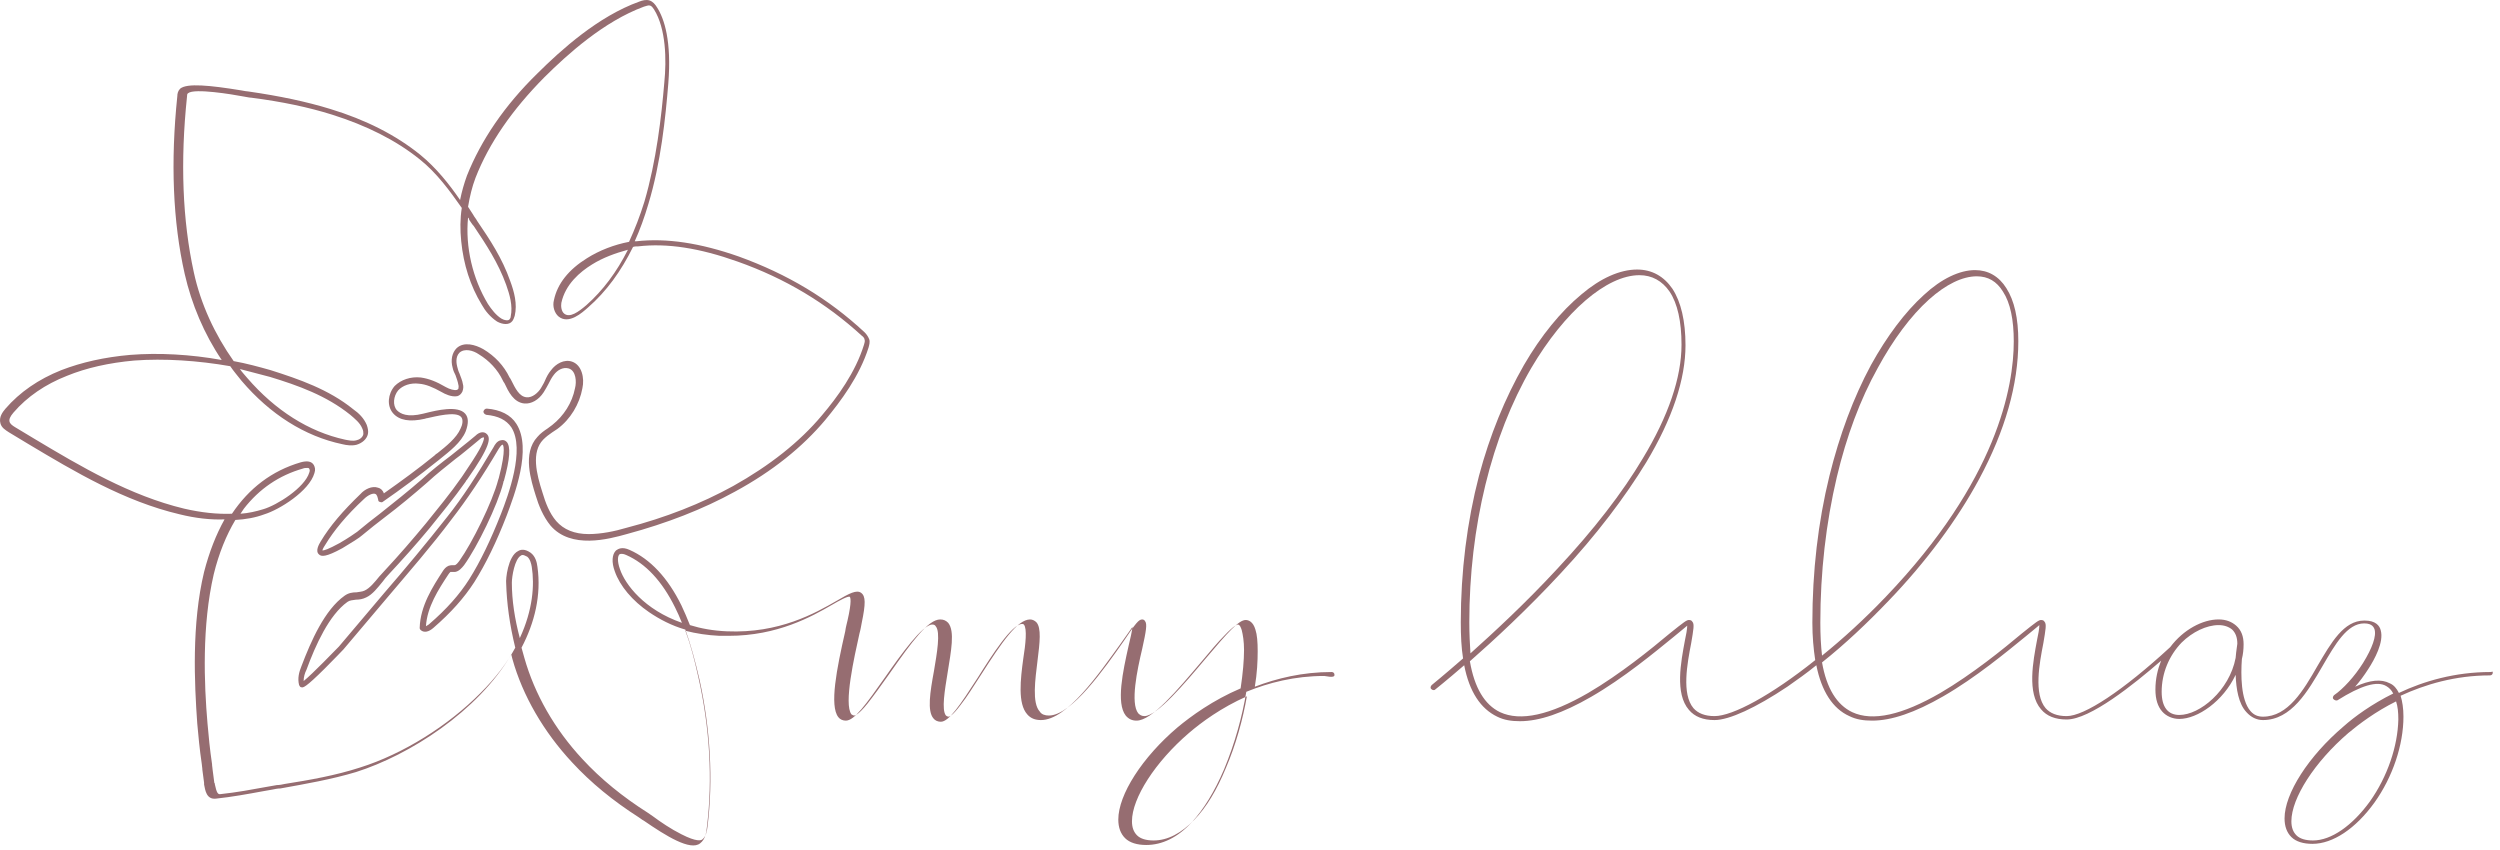 <svg xmlns="http://www.w3.org/2000/svg" width="150" height="51" viewBox="0 0 150 51" fill="none"><path d="M80.069 40.49C80.069 40.389 80.001 40.321 79.899 40.321C78.158 40.321 76.622 40.694 75.29 41.203C75.427 40.389 75.461 39.676 75.461 39.066C75.461 38.523 75.427 38.082 75.325 37.777C75.188 37.302 74.915 37.2 74.744 37.2C74.335 37.2 73.72 37.879 72.287 39.575C71.092 40.999 69.419 42.966 68.668 42.966C68.498 42.966 68.395 42.898 68.293 42.797C67.815 42.186 68.225 40.219 68.532 38.93C68.771 37.845 68.839 37.438 68.703 37.268C68.668 37.2 68.6 37.167 68.532 37.167C68.327 37.167 68.156 37.37 67.406 38.489C66.313 40.049 64.299 42.932 62.934 42.932C62.695 42.932 62.49 42.864 62.388 42.695C61.91 42.186 62.115 40.762 62.251 39.642C62.388 38.557 62.49 37.675 62.183 37.336C62.081 37.234 61.944 37.167 61.807 37.167C61.056 37.167 60.135 38.489 58.838 40.524C58.394 41.203 58.019 41.813 57.643 42.288C57.165 42.932 56.96 43 56.926 43C56.858 43 56.79 42.966 56.756 42.932C56.483 42.593 56.687 41.406 56.858 40.355C57.063 39.066 57.302 37.879 56.892 37.37C56.756 37.234 56.619 37.167 56.414 37.167C55.697 37.167 54.742 38.455 53.342 40.456C52.864 41.135 52.421 41.745 52.045 42.22C51.499 42.898 51.294 42.932 51.26 42.932C51.192 42.932 51.158 42.898 51.089 42.864C50.611 42.254 51.26 39.405 51.567 38.014C51.636 37.777 51.67 37.54 51.704 37.37C51.943 36.217 51.943 35.776 51.67 35.572C51.397 35.369 50.953 35.606 50.202 36.047C48.905 36.794 46.754 38.014 43.614 37.879C42.795 37.845 42.044 37.709 41.395 37.506C41.225 37.065 41.054 36.692 40.883 36.319C40.064 34.657 39.006 33.538 37.777 32.995C37.333 32.791 37.094 32.927 36.958 33.029C36.719 33.266 36.685 33.741 36.889 34.284C37.197 35.166 37.948 36.047 38.938 36.726C39.586 37.167 40.303 37.54 41.122 37.777C41.429 38.625 41.702 39.608 41.975 40.796C42.624 43.746 42.795 46.799 42.453 49.58C42.419 49.885 42.351 50.191 42.146 50.36C42.078 50.428 41.805 50.53 40.883 50.055C40.269 49.749 39.62 49.309 39.211 49.003C39.074 48.902 38.972 48.834 38.869 48.766C37.367 47.816 36.036 46.731 34.944 45.544C33.271 43.746 32.077 41.644 31.462 39.473C31.394 39.269 31.36 39.066 31.291 38.862C32.077 37.37 32.486 35.708 32.247 34.012C32.213 33.707 32.111 33.368 31.838 33.164C31.496 32.927 31.257 32.961 31.087 33.063C30.472 33.368 30.336 34.758 30.37 34.996C30.404 36.183 30.575 37.472 30.916 38.862C30.438 39.744 29.756 40.66 28.834 41.576C26.888 43.543 24.192 45.239 21.597 46.053C20.13 46.528 18.594 46.799 17.092 47.036C16.921 47.07 16.785 47.104 16.614 47.104C16.409 47.138 16.238 47.172 16.034 47.206C15.112 47.375 14.19 47.545 13.235 47.647C13.064 47.681 12.996 47.545 12.893 47.07C12.893 47.036 12.893 47.002 12.859 46.968C12.825 46.697 12.791 46.46 12.757 46.188C12.757 46.087 12.723 45.985 12.723 45.849C12.586 44.933 12.518 44.153 12.45 43.407C12.245 41.033 12.108 37.54 12.825 34.453C13.132 33.198 13.576 32.113 14.122 31.197C14.736 31.163 15.317 31.062 15.863 30.858C16.75 30.587 18.559 29.468 18.867 28.382C18.935 28.179 18.901 28.043 18.833 27.907C18.696 27.67 18.423 27.636 18.047 27.738C16.307 28.247 14.941 29.298 13.917 30.824C13.03 30.858 12.074 30.756 11.05 30.519C7.807 29.739 4.872 28.009 2.039 26.313C1.663 26.076 1.288 25.872 0.912 25.635C0.741 25.533 0.605 25.431 0.571 25.296C0.537 25.16 0.605 24.991 0.81 24.753C1.629 23.803 2.721 23.057 4.018 22.549C5.179 22.074 6.544 21.768 8.046 21.633C9.855 21.497 11.869 21.633 13.815 21.972C14.02 22.277 14.259 22.549 14.498 22.854C16.204 24.855 18.286 26.178 20.539 26.652C20.812 26.72 21.12 26.754 21.393 26.686C21.734 26.585 22.007 26.347 22.075 26.042C22.109 25.872 22.075 25.703 22.007 25.499C21.836 25.092 21.529 24.787 21.188 24.55C19.72 23.363 17.945 22.752 16.238 22.209C15.522 22.006 14.771 21.802 14.02 21.667C12.893 20.073 12.04 18.241 11.63 16.342C10.948 13.222 10.811 9.694 11.221 5.794C11.221 5.726 11.221 5.624 11.289 5.59C11.664 5.285 13.917 5.658 14.634 5.794C14.839 5.828 14.975 5.862 15.078 5.862C16.921 6.099 18.525 6.438 19.925 6.879C21.973 7.524 23.748 8.405 25.181 9.559C26.206 10.373 26.991 11.458 27.707 12.475C27.605 13.12 27.605 13.798 27.673 14.476C27.81 15.867 28.22 17.156 28.902 18.275C29.107 18.648 29.414 19.021 29.824 19.293C30.131 19.462 30.541 19.53 30.745 19.259C30.814 19.157 30.848 19.055 30.882 18.953C31.053 18.241 30.848 17.495 30.609 16.851C30.131 15.494 29.414 14.409 28.629 13.255C28.561 13.12 28.458 13.018 28.39 12.882C28.288 12.713 28.185 12.577 28.083 12.408C28.185 11.797 28.322 11.22 28.527 10.678C29.346 8.575 30.745 6.574 32.657 4.641C34.056 3.25 36.241 1.283 38.63 0.401C38.767 0.367 38.904 0.299 39.006 0.333C39.108 0.367 39.176 0.469 39.245 0.571C39.962 1.724 39.996 3.589 39.859 4.946C39.688 6.981 39.381 9.66 38.664 12.102C38.391 12.984 38.084 13.764 37.743 14.51C36.855 14.68 35.968 15.019 35.217 15.494C34.125 16.172 33.442 17.02 33.237 18.004C33.135 18.377 33.271 18.784 33.51 18.987C34.125 19.496 34.944 18.75 35.285 18.445C36.377 17.495 37.265 16.274 37.982 14.816C38.084 14.782 38.187 14.782 38.289 14.782C40.03 14.578 41.975 14.883 44.263 15.697C47.13 16.715 49.553 18.173 51.704 20.14C51.806 20.208 51.874 20.31 51.874 20.378C51.909 20.446 51.874 20.581 51.84 20.683C51.328 22.345 50.236 23.837 49.314 24.923C47.983 26.517 46.174 27.941 43.989 29.162C42.078 30.214 39.928 31.062 37.572 31.672C36.889 31.876 36.07 32.045 35.319 32.045C34.466 32.045 33.818 31.774 33.374 31.265C32.964 30.79 32.725 30.146 32.554 29.569C32.179 28.416 31.872 27.127 32.589 26.381C32.759 26.212 32.93 26.076 33.135 25.94C33.237 25.872 33.34 25.805 33.442 25.737C34.227 25.16 34.773 24.244 34.944 23.295C35.08 22.684 34.91 21.904 34.33 21.701C33.852 21.531 33.34 21.836 33.066 22.209C32.896 22.413 32.793 22.616 32.691 22.854C32.623 23.023 32.52 23.159 32.452 23.295C32.281 23.566 31.94 23.871 31.599 23.837C31.155 23.803 30.916 23.295 30.677 22.82C30.643 22.752 30.609 22.684 30.575 22.65C30.233 21.938 29.687 21.361 29.005 20.954C28.527 20.683 27.844 20.48 27.4 20.887C27.127 21.158 27.025 21.599 27.161 22.074C27.195 22.243 27.264 22.379 27.332 22.515C27.4 22.718 27.468 22.888 27.503 23.091C27.537 23.193 27.503 23.261 27.503 23.329C27.468 23.363 27.434 23.396 27.4 23.396C27.264 23.43 26.991 23.363 26.752 23.227C26.171 22.888 25.728 22.718 25.25 22.65C24.635 22.582 24.055 22.786 23.68 23.159C23.27 23.634 23.202 24.346 23.577 24.787C23.953 25.228 24.601 25.33 25.489 25.126C25.523 25.126 25.557 25.092 25.625 25.092C26.103 24.991 27.366 24.651 27.673 25.024C27.81 25.194 27.742 25.499 27.639 25.703C27.4 26.279 26.752 26.788 26.24 27.195C26.171 27.229 26.137 27.263 26.069 27.331C25.113 28.111 24.089 28.857 23.031 29.603C22.963 29.4 22.826 29.298 22.69 29.264C22.314 29.128 21.87 29.366 21.632 29.637C20.573 30.655 19.788 31.57 19.242 32.486C19.14 32.656 18.901 33.063 19.14 33.266C19.276 33.402 19.549 33.436 20.539 32.893C21.051 32.588 21.597 32.249 21.734 32.113C22.178 31.74 22.656 31.367 23.099 31.028C23.953 30.383 24.806 29.671 25.625 28.959C26.171 28.45 26.786 27.975 27.332 27.534C27.707 27.263 28.049 26.958 28.39 26.686C28.527 26.585 28.663 26.449 28.8 26.347C28.902 26.245 29.005 26.245 29.039 26.245C29.039 26.279 29.073 26.483 28.595 27.263C28.288 27.772 27.946 28.247 27.776 28.518C27.742 28.552 27.742 28.586 27.707 28.62C27.025 29.603 26.24 30.553 25.557 31.401C24.772 32.35 23.953 33.3 23.099 34.216C22.997 34.318 22.895 34.453 22.758 34.589C22.485 34.928 22.178 35.301 21.87 35.437C21.734 35.505 21.563 35.505 21.393 35.539C21.154 35.539 20.915 35.572 20.676 35.742C19.481 36.59 18.662 38.455 18.082 39.982C17.945 40.321 17.843 40.694 17.945 41.101C17.979 41.169 18.013 41.236 18.082 41.236C18.184 41.27 18.321 41.27 19.481 40.117C20.027 39.575 20.573 38.998 20.608 38.964L23.304 35.776C24.567 34.284 25.898 32.757 27.093 31.163C28.015 29.976 28.97 28.552 29.926 26.924C29.994 26.822 30.063 26.72 30.131 26.686H30.165C30.165 26.686 30.404 26.856 29.926 28.688C29.926 28.721 29.892 28.755 29.892 28.789C29.551 30.112 28.322 32.588 27.571 33.639C27.468 33.775 27.366 33.911 27.264 33.911C27.23 33.911 27.195 33.911 27.161 33.911C27.093 33.911 27.025 33.911 26.922 33.944C26.752 34.012 26.649 34.148 26.581 34.25C25.967 35.199 25.216 36.353 25.181 37.675C25.181 37.743 25.216 37.777 25.25 37.811C25.455 37.98 25.728 37.913 26.001 37.675C27.059 36.76 27.844 35.878 28.458 34.928C29.141 33.843 29.79 32.52 30.404 30.926C30.848 29.739 31.94 26.924 30.984 25.431C30.643 24.889 30.029 24.584 29.209 24.516C29.107 24.516 29.039 24.584 29.005 24.685C29.005 24.787 29.073 24.855 29.175 24.889C29.892 24.957 30.37 25.194 30.677 25.635C31.53 26.958 30.472 29.773 30.063 30.824C29.448 32.384 28.834 33.673 28.151 34.758C27.571 35.674 26.786 36.556 25.762 37.438C25.694 37.506 25.591 37.54 25.557 37.574C25.625 36.42 26.308 35.369 26.888 34.487C26.922 34.419 26.991 34.352 27.025 34.318C27.059 34.318 27.093 34.318 27.127 34.318C27.161 34.318 27.23 34.318 27.298 34.318C27.537 34.284 27.707 34.08 27.844 33.911C28.629 32.825 29.858 30.315 30.199 28.959C30.199 28.925 30.199 28.891 30.233 28.857C30.609 27.5 30.643 26.788 30.404 26.517C30.302 26.415 30.199 26.381 30.063 26.415C29.824 26.449 29.687 26.686 29.619 26.822C28.663 28.45 27.742 29.875 26.82 31.028C25.591 32.588 24.294 34.148 23.031 35.606L20.334 38.794C20.164 38.964 18.73 40.456 18.218 40.863C18.218 40.626 18.286 40.389 18.389 40.185C18.935 38.693 19.754 36.895 20.846 36.115C20.983 36.013 21.154 36.013 21.358 35.98C21.563 35.98 21.768 35.946 21.973 35.844C22.348 35.674 22.656 35.267 22.963 34.894C23.065 34.758 23.168 34.623 23.27 34.521C24.123 33.605 24.977 32.656 25.762 31.706C26.445 30.858 27.23 29.908 27.946 28.891C27.946 28.857 27.98 28.823 28.015 28.789C29.448 26.754 29.448 26.279 29.209 26.042C29.039 25.872 28.766 25.906 28.527 26.144C28.39 26.245 28.254 26.381 28.117 26.483C27.776 26.754 27.4 27.059 27.059 27.331C26.479 27.772 25.864 28.247 25.318 28.755C24.499 29.468 23.645 30.146 22.792 30.824C22.348 31.163 21.87 31.536 21.427 31.91C21.29 32.011 20.846 32.316 20.369 32.588C19.686 32.961 19.447 33.029 19.345 33.029C19.345 32.995 19.379 32.893 19.515 32.69C20.027 31.842 20.778 30.926 21.836 29.942C22.075 29.705 22.383 29.569 22.519 29.637C22.622 29.671 22.656 29.841 22.69 29.976C22.69 30.044 22.724 30.112 22.792 30.112C22.86 30.146 22.929 30.146 22.963 30.112C24.089 29.332 25.181 28.518 26.24 27.67C26.274 27.636 26.342 27.602 26.41 27.534C26.956 27.093 27.673 26.551 27.946 25.872C28.117 25.398 28.117 25.058 27.912 24.821C27.468 24.312 26.206 24.617 25.523 24.787C25.489 24.787 25.421 24.821 25.386 24.821C24.431 25.058 24.021 24.821 23.816 24.617C23.543 24.312 23.611 23.77 23.884 23.43C24.157 23.125 24.635 22.956 25.147 23.023C25.557 23.057 25.967 23.227 26.513 23.532C26.683 23.634 27.093 23.837 27.434 23.77C27.571 23.736 27.673 23.634 27.742 23.498C27.81 23.329 27.81 23.159 27.776 23.057C27.742 22.82 27.639 22.616 27.571 22.413C27.503 22.277 27.468 22.142 27.434 22.006C27.4 21.87 27.298 21.429 27.571 21.158C27.878 20.887 28.39 21.022 28.732 21.26C29.346 21.633 29.858 22.175 30.165 22.82C30.199 22.888 30.233 22.956 30.267 22.989C30.506 23.498 30.814 24.143 31.462 24.21C31.872 24.244 32.316 24.007 32.623 23.532C32.725 23.363 32.828 23.193 32.896 23.057C32.998 22.854 33.101 22.65 33.237 22.481C33.442 22.209 33.783 22.006 34.125 22.108C34.568 22.243 34.602 22.922 34.5 23.295C34.33 24.177 33.818 24.957 33.135 25.499C33.032 25.567 32.964 25.635 32.862 25.703C32.657 25.838 32.418 26.008 32.247 26.212C31.326 27.195 31.872 28.857 32.145 29.739C32.316 30.315 32.589 30.994 33.032 31.536C34.261 32.961 36.514 32.35 37.606 32.045C39.996 31.401 42.18 30.553 44.092 29.501C46.345 28.28 48.154 26.822 49.519 25.194C50.441 24.075 51.567 22.582 52.113 20.853C52.148 20.717 52.216 20.514 52.148 20.344C52.079 20.174 51.977 20.039 51.874 19.937C49.69 17.902 47.232 16.444 44.331 15.392C42.01 14.578 39.996 14.273 38.187 14.476C38.153 14.476 38.118 14.476 38.084 14.476C38.391 13.798 38.664 13.052 38.903 12.238C39.654 9.762 39.928 7.083 40.098 5.014C40.303 2.47 39.859 1.113 39.416 0.435C39.313 0.266 39.176 0.096 38.972 0.028C38.767 -0.04 38.528 0.028 38.357 0.096C35.9 0.978 33.681 2.979 32.247 4.403C30.267 6.337 28.868 8.405 28.015 10.542C27.844 11.017 27.707 11.492 27.605 12.001C26.956 11.051 26.171 10.067 25.216 9.287C23.748 8.1 21.939 7.184 19.823 6.54C18.389 6.099 16.785 5.76 14.907 5.489C14.805 5.489 14.668 5.455 14.463 5.421C12.586 5.116 11.221 4.98 10.811 5.319C10.675 5.455 10.64 5.624 10.64 5.76C10.231 9.694 10.367 13.289 11.084 16.444C11.494 18.241 12.245 20.039 13.303 21.599C11.425 21.26 9.514 21.158 7.807 21.294C6.271 21.429 4.906 21.735 3.677 22.209C2.312 22.752 1.185 23.532 0.332 24.516C0.161 24.719 -0.078 25.024 0.025 25.398C0.093 25.669 0.332 25.805 0.537 25.94C0.912 26.178 1.288 26.381 1.663 26.619C4.496 28.314 7.466 30.078 10.777 30.858C11.733 31.096 12.654 31.197 13.473 31.163C12.961 32.079 12.552 33.13 12.245 34.318C11.494 37.438 11.664 40.999 11.835 43.407C11.903 44.153 11.972 44.933 12.108 45.849C12.108 45.951 12.142 46.053 12.142 46.188C12.176 46.46 12.21 46.697 12.245 46.968C12.245 47.002 12.245 47.036 12.245 47.07C12.313 47.409 12.381 47.986 12.961 47.918C13.917 47.816 14.839 47.647 15.761 47.477C15.965 47.443 16.136 47.409 16.341 47.375C16.511 47.342 16.648 47.308 16.819 47.308C18.321 47.036 19.891 46.765 21.358 46.324C24.567 45.306 28.663 42.695 30.677 39.269C30.711 39.371 30.711 39.439 30.745 39.541C31.36 41.745 32.623 43.916 34.33 45.747C35.456 46.968 36.787 48.054 38.323 49.037C38.391 49.071 38.494 49.173 38.63 49.241C39.962 50.157 41.429 51.072 42.01 50.597C42.317 50.36 42.385 49.953 42.419 49.58C42.761 46.765 42.59 43.678 41.907 40.66C41.668 39.575 41.429 38.659 41.122 37.845C41.771 38.014 42.453 38.116 43.17 38.15C43.341 38.15 43.546 38.15 43.716 38.15C46.652 38.15 48.7 36.997 49.929 36.285C50.338 36.047 50.885 35.742 50.987 35.81C51.021 35.844 51.123 36.047 50.85 37.234C50.816 37.404 50.748 37.608 50.714 37.879C50.202 40.117 49.758 42.356 50.304 43.034C50.407 43.17 50.577 43.238 50.748 43.238C51.26 43.238 51.943 42.288 53.137 40.592C54.059 39.269 55.356 37.472 55.936 37.472C56.039 37.472 56.107 37.506 56.141 37.574C56.448 37.913 56.209 39.236 56.039 40.253C55.8 41.542 55.629 42.661 56.005 43.102C56.107 43.238 56.278 43.305 56.448 43.305C56.926 43.305 57.575 42.356 58.667 40.66C59.52 39.303 60.715 37.438 61.33 37.438C61.398 37.438 61.432 37.472 61.432 37.472C61.637 37.709 61.534 38.659 61.398 39.507C61.227 40.762 61.056 42.22 61.637 42.864C61.842 43.102 62.115 43.204 62.456 43.204C64.026 43.204 65.938 40.422 67.235 38.625C67.508 38.252 67.781 37.845 67.952 37.608C67.918 37.879 67.815 38.354 67.713 38.761C67.371 40.287 66.962 42.186 67.542 42.932C67.713 43.136 67.918 43.238 68.191 43.238C69.112 43.238 70.614 41.44 72.082 39.71C72.594 39.1 73.072 38.523 73.481 38.116C74.028 37.54 74.232 37.472 74.266 37.472C74.403 37.472 74.471 37.709 74.505 37.811C74.574 38.082 74.642 38.489 74.642 38.998C74.642 39.608 74.574 40.389 74.437 41.304C72.764 42.017 71.467 42.966 70.648 43.645C68.532 45.442 67.098 47.681 67.098 49.173C67.098 49.648 67.235 50.021 67.508 50.292C67.781 50.563 68.225 50.699 68.771 50.699C69.727 50.699 70.648 50.258 71.502 49.343C72.218 48.562 72.867 47.511 73.447 46.154C74.096 44.594 74.54 42.966 74.778 41.508C76.11 40.965 77.68 40.558 79.455 40.558C80.001 40.66 80.069 40.592 80.069 40.49ZM37.197 34.148C37.026 33.673 37.06 33.368 37.163 33.266C37.197 33.232 37.265 33.232 37.299 33.232C37.402 33.232 37.504 33.266 37.572 33.3C38.733 33.809 39.723 34.86 40.508 36.454C40.644 36.726 40.781 37.031 40.917 37.37C38.664 36.59 37.504 35.064 37.197 34.148ZM14.634 30.519C15.556 29.332 16.75 28.518 18.184 28.111C18.252 28.077 18.355 28.077 18.423 28.077C18.491 28.077 18.559 28.077 18.559 28.145C18.594 28.179 18.594 28.247 18.559 28.348C18.286 29.264 16.614 30.315 15.795 30.553C15.351 30.689 14.907 30.79 14.429 30.824C14.498 30.722 14.566 30.621 14.634 30.519ZM16.204 22.616C17.877 23.125 19.584 23.736 21.017 24.889C21.29 25.126 21.597 25.364 21.734 25.703C21.802 25.838 21.802 25.94 21.802 26.042C21.768 26.245 21.563 26.381 21.393 26.415C21.154 26.483 20.915 26.415 20.71 26.381C18.525 25.906 16.511 24.617 14.839 22.684C14.702 22.515 14.532 22.345 14.395 22.142C15.009 22.311 15.59 22.447 16.204 22.616ZM35.183 18.309C34.705 18.716 34.193 19.089 33.852 18.818C33.681 18.682 33.647 18.377 33.681 18.173C33.92 17.054 34.807 16.308 35.524 15.867C36.173 15.46 36.924 15.189 37.675 14.985C36.992 16.342 36.173 17.427 35.183 18.309ZM28.083 13.052C28.117 13.086 28.151 13.12 28.151 13.188C28.254 13.323 28.322 13.459 28.424 13.561C29.175 14.68 29.892 15.765 30.37 17.088C30.575 17.665 30.779 18.343 30.643 18.987C30.643 19.055 30.609 19.123 30.575 19.157C30.506 19.259 30.267 19.225 30.097 19.123C29.756 18.919 29.482 18.547 29.278 18.241C28.356 16.715 27.912 14.816 28.083 13.052ZM30.711 34.962C30.711 34.589 30.882 33.538 31.257 33.334C31.257 33.334 31.291 33.3 31.36 33.3C31.428 33.3 31.496 33.334 31.633 33.402C31.803 33.538 31.872 33.809 31.906 34.012C32.077 35.098 31.974 36.59 31.189 38.286C30.882 37.133 30.711 36.013 30.711 34.962ZM73.55 46.087C73.004 47.409 72.389 48.427 71.672 49.173C70.887 49.987 70.068 50.428 69.215 50.428C68.771 50.428 68.43 50.326 68.225 50.123C68.02 49.919 67.918 49.648 67.918 49.275C67.918 47.884 69.317 45.714 71.331 43.984C72.082 43.339 73.276 42.458 74.813 41.779C74.574 43.136 74.164 44.662 73.55 46.087Z" fill="#966D71"></path><path d="M149.43 40.321C147.314 40.321 145.436 40.863 143.934 41.576C143.798 41.304 143.627 41.101 143.388 40.999C142.876 40.728 142.194 40.796 141.306 41.203C141.579 40.897 141.852 40.524 142.091 40.151C142.467 39.575 143.047 38.523 142.842 37.811C142.774 37.54 142.535 37.234 141.886 37.234C141.886 37.234 141.886 37.234 141.852 37.234C140.623 37.234 139.872 38.557 139.053 39.948C138.2 41.44 137.278 43 135.776 43C135.469 43 135.23 42.898 135.025 42.661C134.445 41.983 134.445 40.49 134.513 39.541C134.582 39.269 134.616 38.964 134.616 38.659C134.616 38.184 134.479 37.811 134.172 37.54C133.899 37.302 133.558 37.166 133.114 37.166C132.158 37.166 130.998 37.777 130.212 38.828C127.379 41.44 125.058 42.966 124 42.966C123.42 42.966 123.01 42.797 122.737 42.491C122.02 41.644 122.362 39.812 122.601 38.591C122.737 37.777 122.805 37.438 122.669 37.302C122.635 37.234 122.566 37.2 122.464 37.2C122.327 37.2 122.191 37.302 121.303 38.014C120.211 38.93 118.334 40.456 116.422 41.576C114.135 42.898 112.36 43.305 111.131 42.729C110.21 42.288 109.595 41.304 109.322 39.744C110.688 38.659 112.053 37.37 113.316 36.047C115.569 33.707 117.446 31.163 118.743 28.755C120.314 25.838 121.099 23.057 121.099 20.48C121.099 19.089 120.86 18.038 120.382 17.291C119.938 16.579 119.29 16.206 118.504 16.206C117.583 16.206 116.491 16.715 115.432 17.698C114.306 18.716 113.214 20.174 112.258 21.904C111.2 23.871 110.381 26.076 109.766 28.552C109.083 31.333 108.742 34.284 108.742 37.37C108.742 38.184 108.81 38.93 108.913 39.608C106.284 41.711 103.963 42.966 102.871 42.966C102.291 42.966 101.881 42.797 101.608 42.491C100.891 41.644 101.233 39.812 101.471 38.591C101.608 37.777 101.676 37.438 101.54 37.302C101.506 37.234 101.437 37.2 101.335 37.2C101.198 37.2 101.062 37.302 100.174 38.014C99.082 38.93 97.205 40.456 95.293 41.576C93.006 42.898 91.231 43.305 90.002 42.729C89.081 42.288 88.466 41.27 88.193 39.676C89.627 38.421 91.641 36.556 93.621 34.419C95.805 32.079 97.512 29.807 98.775 27.738C100.345 25.126 101.13 22.752 101.13 20.717C101.13 19.259 100.857 18.105 100.345 17.325C99.833 16.579 99.116 16.172 98.229 16.172C97.205 16.172 96.044 16.681 94.884 17.665C93.655 18.682 92.46 20.14 91.436 21.904C90.31 23.871 89.388 26.11 88.739 28.552C88.023 31.299 87.647 34.284 87.647 37.336C87.647 38.15 87.681 38.862 87.784 39.507C86.657 40.49 85.906 41.101 85.906 41.101C85.838 41.169 85.804 41.27 85.872 41.338C85.94 41.406 86.043 41.44 86.111 41.372C86.111 41.372 86.794 40.83 87.852 39.914C88.159 41.508 88.842 42.525 89.832 43C90.241 43.204 90.685 43.272 91.197 43.272C92.358 43.272 93.757 42.797 95.464 41.813C97.409 40.694 99.287 39.134 100.413 38.218C100.755 37.947 101.062 37.675 101.233 37.54C101.233 37.743 101.164 38.116 101.096 38.421C100.857 39.71 100.482 41.61 101.335 42.593C101.676 43 102.188 43.204 102.871 43.204C103.758 43.204 105.363 42.458 107.24 41.203C107.82 40.796 108.401 40.389 108.981 39.914C109.288 41.474 109.971 42.525 110.961 42.966C111.37 43.17 111.814 43.238 112.326 43.238C113.487 43.238 114.886 42.763 116.593 41.779C118.539 40.66 120.416 39.1 121.542 38.184C121.884 37.913 122.191 37.641 122.362 37.506C122.362 37.709 122.293 38.082 122.225 38.388C121.986 39.676 121.611 41.576 122.464 42.559C122.805 42.966 123.317 43.17 124 43.17C125.4 43.17 128.028 41.067 129.666 39.642C129.462 40.151 129.325 40.728 129.325 41.372C129.325 41.949 129.462 42.39 129.735 42.695C129.974 42.966 130.349 43.136 130.759 43.136C131.851 43.136 133.387 42.084 134.138 40.49C134.172 41.338 134.309 42.22 134.786 42.729C135.06 43.034 135.401 43.204 135.776 43.204C137.483 43.204 138.473 41.474 139.36 39.948C140.111 38.659 140.828 37.404 141.852 37.404C142.364 37.404 142.432 37.675 142.467 37.743C142.603 38.15 142.33 38.896 141.784 39.778C141.272 40.592 140.589 41.338 140.043 41.711C139.975 41.779 139.941 41.881 140.009 41.949C140.077 42.017 140.18 42.05 140.248 42.017C141.647 41.135 142.637 40.83 143.183 41.169C143.354 41.27 143.491 41.406 143.593 41.61C142.296 42.254 141.272 43 140.623 43.577C138.507 45.374 137.073 47.613 137.073 49.105C137.073 49.58 137.21 49.953 137.483 50.224C137.756 50.496 138.2 50.631 138.746 50.631C139.975 50.631 141.34 49.716 142.467 48.155C143.559 46.629 144.207 44.696 144.207 43C144.207 42.491 144.139 42.084 144.037 41.745C145.505 41.067 147.314 40.524 149.396 40.524C149.498 40.524 149.567 40.456 149.567 40.355C149.567 40.253 149.532 40.321 149.43 40.321ZM88.159 37.336C88.159 31.604 89.49 26.178 91.88 22.074C93.86 18.716 96.385 16.511 98.365 16.511C99.116 16.511 99.731 16.851 100.174 17.495C100.652 18.207 100.891 19.293 100.891 20.683C100.891 22.65 100.106 24.957 98.57 27.5C97.341 29.569 95.635 31.774 93.45 34.114C91.538 36.183 89.627 37.947 88.227 39.202C88.193 38.659 88.159 38.048 88.159 37.336ZM109.22 37.37C109.22 34.318 109.561 31.367 110.21 28.62C110.79 26.178 111.609 23.973 112.667 22.074C113.589 20.378 114.647 18.953 115.74 17.97C116.764 17.054 117.753 16.579 118.607 16.579C119.29 16.579 119.802 16.884 120.177 17.495C120.621 18.173 120.826 19.191 120.826 20.48C120.826 23.193 119.836 28.823 113.145 35.81C111.882 37.133 110.585 38.32 109.322 39.337C109.254 38.761 109.22 38.082 109.22 37.37ZM130.759 42.898C130.076 42.898 129.7 42.424 129.7 41.508C129.7 40.389 130.144 39.337 130.895 38.557C131.544 37.913 132.397 37.506 133.114 37.506C133.455 37.506 133.728 37.607 133.933 37.777C134.138 37.98 134.24 38.252 134.24 38.625C134.24 38.693 134.172 39.032 134.138 39.473C133.762 41.44 131.987 42.898 130.759 42.898ZM142.194 48.088C141.135 49.546 139.872 50.428 138.78 50.428C138.336 50.428 137.995 50.326 137.79 50.123C137.585 49.919 137.483 49.648 137.483 49.275C137.483 47.884 138.883 45.714 140.896 43.984C141.545 43.441 142.535 42.695 143.764 42.084C143.866 42.39 143.9 42.729 143.9 43.17C143.866 44.764 143.252 46.595 142.194 48.088Z" fill="#966D71"></path></svg>
